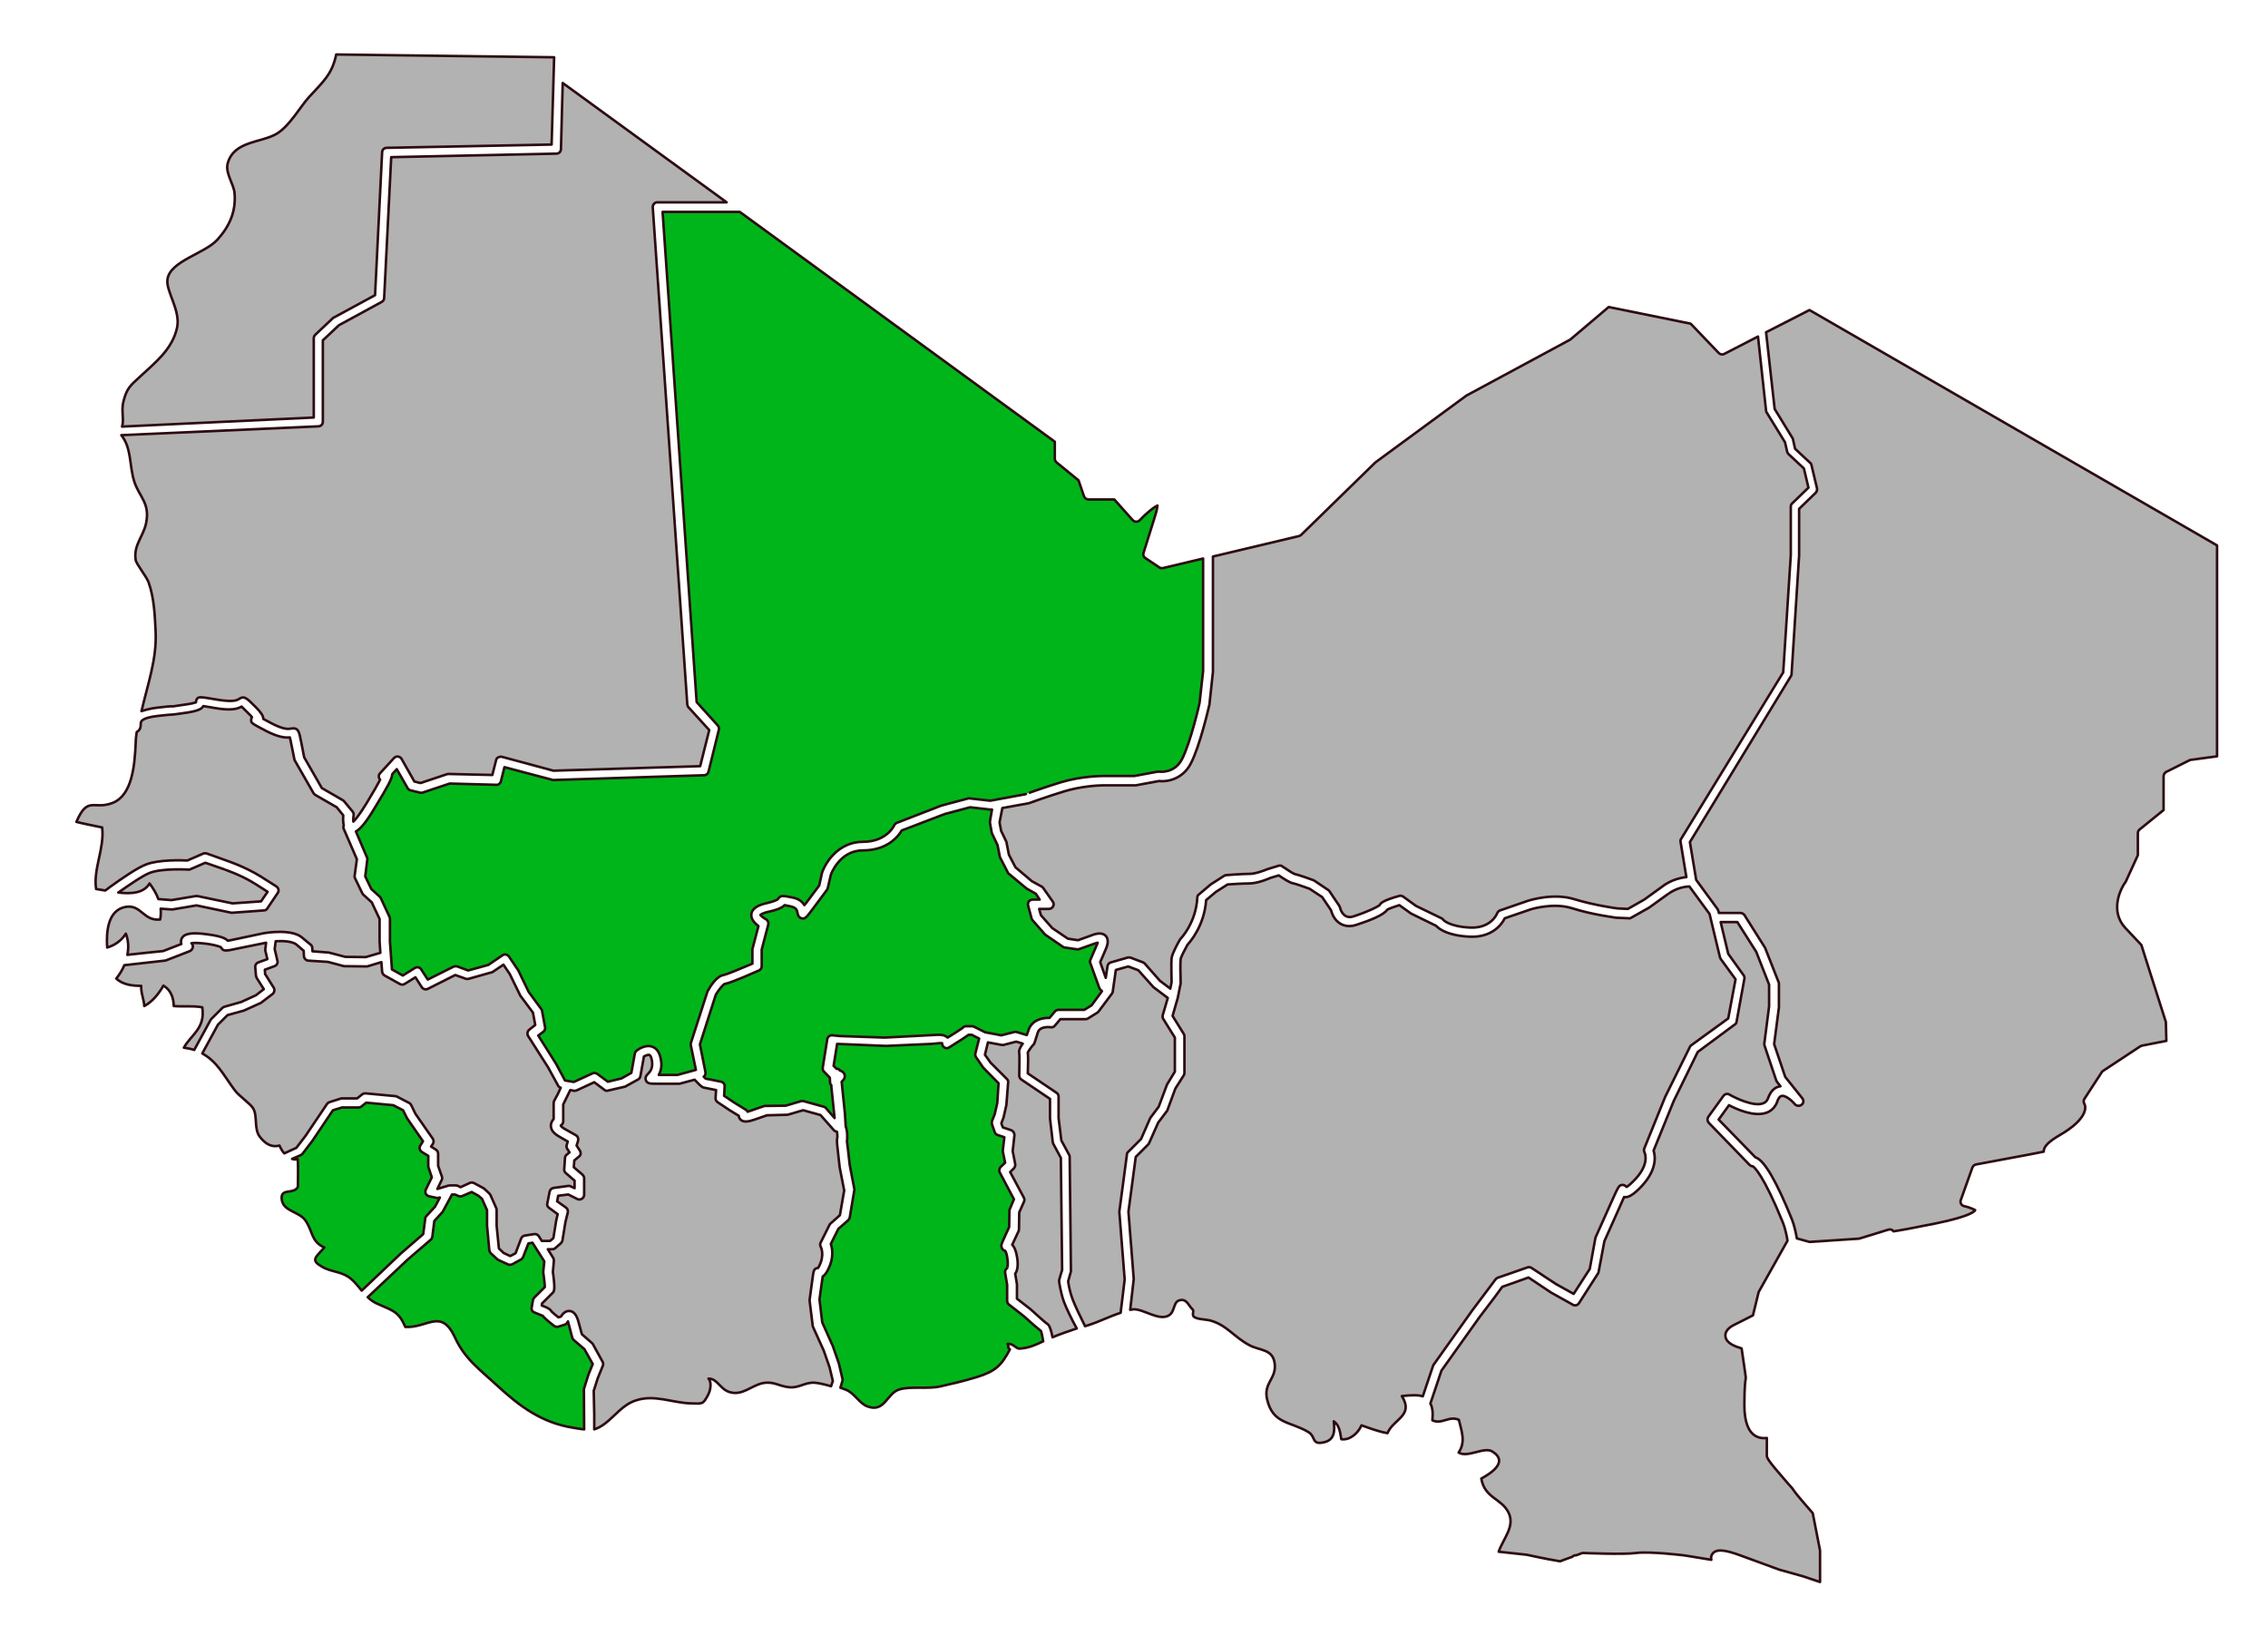 <?xml version="1.0" encoding="utf-8"?>
<!-- Generator: Adobe Illustrator 27.8.0, SVG Export Plug-In . SVG Version: 6.00 Build 0)  -->
<svg version="1.1" id="Africa" xmlns="http://www.w3.org/2000/svg" xmlns:xlink="http://www.w3.org/1999/xlink" x="0px" y="0px"
	 viewBox="0 0 899.2 644.6" style="enable-background:new 0 0 899.2 644.6;" xml:space="preserve">
<style type="text/css">
	.st0{fill:#B2B2B2;stroke:#2D0C11;stroke-linecap:round;stroke-linejoin:round;stroke-miterlimit:10;}
	.st1{fill:#00B51A;stroke:#2D0C11;stroke-linecap:round;stroke-linejoin:round;stroke-miterlimit:10;}
</style>
<path class="st0" d="M62.5,280.5c3.5-0.4,5.1-0.6,6.1-0.5c0.6-0.1,2.1-0.3,5.4-0.8c2.1-0.3,3.2-0.6,3.7-0.8c0-0.4,0.1-0.9,0.3-1.2
	c0.8-1.1,0.8-1.1,8.5,0.2c6.2,1,7.6,0.1,8.2-0.3c2.1-1.4,3-0.5,6.6,3.1c2.2,2.2,3.1,3.6,3.1,4.8c0.8,0.4,1.9,1,3.4,1.8
	c4.8,2.5,6.7,2.2,7.6,2c2.9-0.5,3.2,1.3,3.9,4.8l1.3,6.6l7,12.2l8.3,4.8c0.2,0.1,0.4,0.3,0.5,0.4l3.4,4.1c0.3,0.4,0.5,0.9,0.4,1.4
	c-0.1,0.9-0.2,1.8-0.1,2.6c0.8-0.8,2.5-2.8,5.3-7.4c2.9-4.8,4.5-7.6,5.3-9.2c-0.3-0.4-0.5-0.8-0.5-1.3s0.1-0.9,0.5-1.3l5.5-6
	c0.4-0.4,1-0.7,1.6-0.6s1.1,0.4,1.4,0.9l5.1,9l2.4,0.6l10.5-3.5c0.2-0.1,0.4-0.1,0.6-0.1l17.4,0.4l1.5-5.9c0.1-0.5,0.4-0.9,0.9-1.1
	c0.4-0.2,0.9-0.3,1.4-0.2l20.4,5.5l58.2-1.8l3.6-14.3l-8.2-9c-0.3-0.3-0.4-0.7-0.5-1.1L258.8,82.2c0-0.5,0.1-1,0.5-1.4
	c0.3-0.4,0.8-0.6,1.3-0.6h27.5l-65-47.3l-0.7,26.2c0,1-0.8,1.8-1.8,1.8l-65.5,1.4l-2.8,55.9c0,0.6-0.4,1.2-1,1.5l-16.9,9.2l-6.4,6
	v32.3c0,1-0.8,1.8-1.8,1.8l-78.1,3.5c4.2,5.2,3.1,12.3,5.2,18.6c2,5.9,6.1,8.3,4.7,15.9c-1,5.6-5.2,9-4.2,15
	c0.2,1.5,4.3,6.6,5.1,8.8c2.2,6.1,2.5,13.2,2.8,19.6c0.5,11-3.2,21-5.6,31.5C57.7,281.4,59.7,280.8,62.5,280.5z"/>
<path class="st0" d="M556.3,355.4l5.1,3.7l10.1,4.9c0.3,0.1,0.5,0.4,0.7,0.6c0,0,2.2,2.7,10.8,3.1c8.2,0.3,10.5-5.4,10.6-5.7
	c0.2-0.5,0.6-0.9,1.1-1.1L606,357c0.5-0.1,9.9-3.2,18.4-0.5c7.8,2.4,16.8,3.6,16.9,3.6l4.1,0.2l6.5-3.7l7.2-5.2
	c0.1-0.1,3.9-3.2,9.5-3.7l-2.3-14c-0.1-0.4,0-0.9,0.3-1.3l40.4-65.9l3-46.5v-19.2c0-0.5,0.2-1,0.6-1.3l6.4-6.2l-1.8-7.6l-6-5.6
	c-0.3-0.3-0.5-0.6-0.6-0.9l-0.9-3.9l-7.2-11.7c-0.2-0.2-0.2-0.5-0.3-0.8l-3.2-29.4l-13.4,6.9c-0.7,0.4-1.6,0.2-2.2-0.4l-11.1-11.6
	l-32.5-6.6l-15.1,12.8c-0.1,0.1-0.2,0.1-0.3,0.2l-41,22.1l-36.1,26.5L515.9,212c-0.2,0.2-0.5,0.4-0.9,0.5l-34.1,8.1v45.7l-1.4,13
	c-0.2,0.8-3.7,16.3-7.4,23.4c-3.3,6.3-9.5,7.3-12.6,6.9l-9.2,1.7h-12.7c-2.7,0-9.5,0.5-15.7,2.4c-6.9,2.1-14,4.7-14,4.7l-10.5,1.9
	l-1.1,5.7l0.6,3.3l2.1,4.4c0.1,0.1,0.1,0.3,0.1,0.5l0.9,4.6l2.6,5l6.5,5.5l3.8,2.1c0.3,0.1,0.5,0.4,0.7,0.6l3.8,5.4
	c0.4,0.6,0.5,1.3,0.1,1.9c-0.3,0.6-1,1-1.6,1H412l0.7,2.5l4.5,5.1l6.2,4.2l4,0.6l5.3-1.9c0.7-0.3,3.9-1.6,5.6,0.1s0.5,4.4,0.1,5.4
	l-2.2,5.1l2.2,6.2l0.7-4.6c0.1-0.7,0.6-1.3,1.3-1.5l6.6-1.9c0.4-0.1,0.8-0.1,1.2,0l5,1.9c0.3,0.1,0.5,0.3,0.7,0.5l6,6.8l4.1,3.1
	l0.5-2.5c0-1.4-0.2-7.8,0-9.6c0.3-2,2.6-6.1,3.3-7.3c0.1-0.2,0.2-0.3,0.3-0.4c0.1-0.1,6.1-6.3,6.6-16.3c0-0.5,0.2-1,0.7-1.3l4.6-3.9
	l5.3-3.4c0.3-0.1,0.5-0.3,0.9-0.3c0.2,0,6.1-0.5,9.3-0.5c2.3,0,5.9-1.4,7.1-1.9l4.3-1.3c0.6-0.2,1.1-0.1,1.6,0.3
	c1.9,1.3,4.2,2.8,4.9,3c1.2,0.2,6.3,2,7.3,2.4c0.1,0.1,0.3,0.1,0.4,0.2l5.5,3.7c0.2,0.1,0.4,0.3,0.5,0.5l3.9,5.8
	c0.1,0.2,0.2,0.4,0.3,0.7c0.1,0.7,0.8,2.5,2.2,3.3c0.9,0.5,2,0.6,3.3,0.1c5.8-1.9,9.3-3.7,10.2-4.4c0.3-0.8,1.4-1.9,7.9-3.7
	C555.2,355,555.8,355.1,556.3,355.4z"/>
<path class="st1" d="M261.2,426.1h7.4l7.3-2l-2-9.7c-0.1-0.3,0-0.6,0-0.9l6.6-20.5c1.1-2,3.6-6.1,6.4-6.5c1.1-0.2,6.5-2.4,11.4-4.5
	v-5.6c0-0.2,0-0.3,0.1-0.5l2.3-8.8c-1.3-1-3.1-2.7-2.8-4.8c0.4-3,4.7-4,6.1-4.3c2.5-0.6,4.2-1.2,4.5-1.7c1-1.5,1.8-1.3,5.8-0.5
	c2.6,0.5,3.9,1.8,4.6,3c0.2-0.2,0.4-0.5,0.6-0.7l5.3-7.1l1.1-5c1.5-4.4,6.7-12.3,16.2-12.3c9.4,0,12.4-6.4,12.4-6.5
	c0.2-0.4,0.6-0.8,1-1l17.8-6.9l10.6-2.8c0.2,0,0.5-0.1,0.7,0l8,0.9l14.1-2.6c-0.1,0,7-2.6,13.9-4.7c8.2-2.5,16.4-2.5,16.8-2.5h12.3
	l9.2-1.7c0.2,0,0.4,0,0.6,0c0.3,0,6.1,0.8,9.1-4.9c3.5-6.8,7-22.2,7-22.4L477,266v-44.6l-16,3.8c-0.1,0-0.3,0-0.4,0
	c-0.4,0-0.7-0.1-1-0.3l-5.5-3.7c-0.7-0.4-1-1.3-0.7-2.1l4.6-14.7c0.7-2.2,0.8-3.3,0.9-4c-1.4,0.6-4.5,3.1-7,5.8
	c-0.4,0.4-0.9,0.6-1.4,0.6s-1-0.2-1.4-0.6l-7.3-8.2h-10.2c-0.8,0-1.5-0.5-1.8-1.2l-2.2-6.4l-8.7-7.1c-0.4-0.4-0.7-0.9-0.7-1.4v-6.8
	L293.3,84h-30.6l13.5,194.3l8.4,9.3c0.4,0.5,0.6,1.1,0.4,1.7l-4.1,16.6c-0.2,0.8-0.9,1.4-1.7,1.4l-59.8,1.9c-0.2,0-0.4,0-0.5-0.1
	l-18.9-5l-1.4,5.6c-0.2,0.8-1,1.5-1.8,1.4l-18.5-0.5l-10.8,3.6c-0.3,0.1-0.7,0.1-1,0l-3.7-0.9c-0.5-0.1-0.9-0.4-1.2-0.9l-4.3-7.5
	l-1.8,2c0,1.6-1.7,4.8-6.9,13.3c-3.5,5.9-5.8,8.5-7.5,9.4l4.4,10.3c0.1,0.3,0.2,0.6,0.1,1l-0.8,6.5l2.4,5l3.4,3.1
	c0.2,0.2,0.3,0.4,0.4,0.6l3.4,7.3c0.1,0.3,0.2,0.5,0.2,0.8v9.1l0.8,11l4.3,2.4l4.8-3c0.8-0.5,2-0.3,2.5,0.6l2.6,4l10.2-5.1
	c0.5-0.2,1-0.2,1.5-0.1l4.3,1.6l8-2.2l5.6-3.8c0.4-0.3,0.9-0.4,1.4-0.3s0.9,0.4,1.2,0.8l3.7,5.5l4.1,8.5l5,6.8
	c0.2,0.2,0.3,0.5,0.3,0.7l1.2,6.5c0.1,0.7-0.1,1.4-0.7,1.8l-2,1.5l7,11.1l3.6,6.7l3.5,0.6l7.4-3.4c0.6-0.3,1.3-0.2,1.9,0.2l4.2,3.1
	l5.4-1.3l3.9-2.2l1.4-7.7c0.1-0.4,0.3-0.8,0.7-1.1c0.3-0.3,3.5-2.7,6.4-1.5c1.8,0.7,2.9,2.6,3.3,5.5
	C262.5,422.9,261.9,424.8,261.2,426.1L261.2,426.1z"/>
<path class="st1" d="M416.1,403.5l2.1-2.5c0.3-0.4,0.9-0.7,1.4-0.7h10.3l2.9-1.8l4.1-5.6l-0.7-0.7c-0.2-0.2-0.3-0.4-0.4-0.7
	l-3.5-9.7c-0.2-0.4-0.2-0.9,0-1.3l2.5-5.8c0.2-0.4,0.3-0.8,0.4-1c-0.5,0.1-1,0.3-1.4,0.4l-5.9,2.1c-0.3,0.1-0.6,0.1-0.9,0.1
	l-4.8-0.7c-0.3,0-0.5-0.1-0.8-0.3l-6.7-4.6c-0.2-0.1-0.3-0.2-0.4-0.3l-4.9-5.6c-0.2-0.2-0.3-0.5-0.4-0.7l-1.4-5.2
	c-0.1-0.5,0-1.1,0.3-1.6c0.4-0.4,0.9-0.7,1.5-0.7h2.8l-1.5-2.3l-3.7-2.1l-7.1-5.9c-0.2-0.1-0.3-0.3-0.4-0.6l-2.9-5.6
	c-0.1-0.2-0.1-0.3-0.2-0.5l-0.9-4.6l-2.1-4.4c-0.1-0.2-0.1-0.3-0.2-0.5l-0.7-3.9c0-0.2,0-0.4,0-0.7l0.8-4.6H393c-0.2,0-0.4,0-0.5,0
	l-7.9-0.9l-10.1,2.7l-17,6.5c-1.2,2.1-5.5,7.9-15.4,7.9c-9.3,0-12.7,9.6-12.7,9.7l-1.2,5.2c-0.1,0.3-0.2,0.5-0.3,0.7l-5.5,7.4
	c-2.7,3.6-3.2,4.3-4.6,3.9c-1.3-0.3-1.5-1.6-1.6-2.1c-0.2-1-0.4-2.1-2.7-2.6c-1-0.2-1.9-0.4-2.4-0.5c-0.8,0.8-2.3,1.7-6.3,2.6
	c-2.8,0.6-3.3,1.3-3.3,1.3c0.1,0.2,1.2,1.2,2.2,1.7c0.7,0.4,1.1,1.3,0.9,2.1l-2.6,9.9v6.6c0,0.7-0.4,1.4-1.1,1.7
	c-1.9,0.8-11.2,5-13.5,5.3c-0.7,0.2-2.4,2.3-3.6,4.3l-6.3,19.7l2.2,11c0.1,0.7-0.1,1.4-0.7,1.8c0.3,0.3,0.6,0.6,0.8,0.8
	c0.7,0.1,2.3,0.4,6.1,1.2c0.9,0.2,1.5,1,1.4,1.9l-0.2,3.7l3.9,2.6l4.7,2.9c0.3,0.2,0.6,0.5,0.7,0.8c0.3-0.1,0.7-0.2,1.2-0.4l5.2-1.8
	c0.2-0.1,0.4-0.1,0.6-0.1l8.1-0.1l6.1-1.8c0.3-0.1,0.7-0.1,1,0l8,2.2c0.4,0.1,0.7,0.3,0.9,0.6l3.4,3.9l-0.1-0.9l-1.1-10.7
	c-0.1-0.5-0.1-1-0.1-1.4c-0.3-0.3-0.5-0.7-0.5-1.1c0-0.7-0.1-1.3-0.1-1.9l-2.3-2.4c-0.4-0.4-0.6-1-0.5-1.6l1.8-11.3
	c0.2-1,1.1-1.6,2-1.5l3.1,0.3l17.7,0.6l20.9-1.1c1.7-0.1,3,0.2,4,1.1l0,0l2.9-1.8c1.6-1.1,2.5-1.6,2.9-1.9c0.2-0.2,0.4-0.4,0.7-0.6
	c0.3-0.2,0.7-0.2,1-0.2h2.2c0.3,0,0.6,0.1,0.8,0.2l4.4,2.2l6.4,1.2l5.1-1.3c0.3-0.1,0.7-0.1,1,0l4,1.2l0.8-2.3
	C409.4,404.2,413.4,403.4,416.1,403.5z"/>
<path class="st0" d="M711.6,437.7L711.6,437.7c-1.2-1.5-3.7-3.5-5.1-3.3c-0.9,0.1-1.6,1.3-1.9,2.4c-0.8,2.1-2.3,3.6-4.3,4.3
	c-4.9,1.7-11.8-1.4-14.8-3l-4.1,5.7l14.6,15c0.1,0,0.2,0.1,0.3,0.1c3.3,1.3,8.1,9.5,14.2,24.6c0.9,2.3,1.6,5.6,1.9,7.4l5,1.4
	l19.7-1.3l11.7-3.6l0,0c0.1,0,0.1,0,0.1,0l0,0c0.7-0.2,1.4,0.1,1.8,0.7c2.8-0.4,7.7-1.3,16.6-3.1c14.3-2.9,15.7-5,15.8-5.3
	c-0.3-0.2-2.4-1.2-4.4-1.6c-0.5-0.1-0.9-0.4-1.2-0.9c-0.2-0.5-0.3-1-0.1-1.5l4.6-12.9c0.3-0.6,0.8-1.1,1.4-1.2l19.8-3.7
	c3.3-0.6,5.6-1.1,7.1-1.4c0-0.1,0-0.3,0-0.4c0.2-1.8,2.1-3.7,6.6-6.3c9.8-5.7,10.5-10.4,9.5-12.2c-0.3-0.6-0.4-1.4,0-2l6.9-10.6
	c0.1-0.2,0.3-0.4,0.5-0.5l14.7-9.7c0.2-0.1,0.4-0.2,0.7-0.3l9.7-1.9l-0.2-7.5l-6.6-20.7c-1.5-4.8-2.5-7.8-3.1-9.8l-6.4-6.8
	c-5.8-6.3-2.5-14.6,0.2-18.3l4.8-10.5v-8.8c0-0.5,0.3-1.1,0.7-1.4l9.5-7.7v-13.4c0-0.7,0.4-1.3,1-1.7l9.2-4.6
	c0.2-0.1,0.4-0.2,0.6-0.2l10.4-1.4v-83.6l-161.6-93.3l-17.2,8.8l3.4,30.4l7.1,11.6c0.1,0.2,0.2,0.3,0.2,0.6l0.8,3.6l6,5.6
	c0.3,0.2,0.5,0.6,0.5,0.9l2.2,9.2c0.1,0.6-0.1,1.3-0.5,1.7l-6.6,6.4v18.5l-3,47.1c0,0.3-0.1,0.6-0.3,0.8l-40,65.7l2.5,15l8.5,11.6
	c0.1,0.2,0.2,0.4,0.3,0.7l0.2,0.8h8.5c0.6,0,1.2,0.3,1.6,0.8l8.2,13l5.4,13.7c0.1,0.2,0.1,0.4,0.1,0.7v9.2l-1.9,14.6l4.4,13l6.8,8.5
	l0,0l0,0l0,0c0.6,0.8,0.5,1.9-0.3,2.5C713.4,438.6,712.3,438.4,711.6,437.7z"/>
<path class="st0" d="M564.1,553.5l4-11.9c0.1-0.2,0.1-0.3,0.2-0.5l15.3-21.5l9.3-12.4c0.2-0.3,0.5-0.5,0.9-0.7l11.8-4.1
	c0.5-0.2,1.2-0.1,1.6,0.2l9.7,6.4l7,3.9l6.4-9.9l2.2-12.1c0-0.1,0.1-0.3,0.1-0.4l6-13.4c3.3-7.4,3.3-7.3,4.8-7.4
	c0.5,0,1.1,0.4,1.5,0.8c0.4-0.2,1.2-0.8,2.4-2c7.1-6.8,4.8-11.5,4.7-11.7c-0.2-0.5-0.3-1-0.1-1.5l8.3-20.5L670,415
	c0.1-0.3,0.3-0.5,0.6-0.7l14.6-10.6l2.9-15.5l-5.9-8.1c-0.1-0.2-0.2-0.4-0.3-0.7l-4.1-17.1l-8-10.9c-4.9,0.1-8.4,3-8.5,3l-7.5,5.4
	l-7.1,4c-0.3,0.2-0.7,0.3-1,0.2l-4.8-0.2c-0.5-0.1-9.6-1.2-17.7-3.8c-7.4-2.3-16,0.4-16.1,0.4l-10.5,3.6c-1.5,3.1-5.7,7.7-13.9,7.3
	c-8.8-0.4-12.2-3.1-13.3-4.3l-10-4.9l-4.6-3.3c-2,0.6-4.1,1.4-4.8,1.8c-1.4,2.2-7.3,4.4-12.2,6c-2.4,0.8-4.5,0.6-6.3-0.4
	c-2.6-1.5-3.5-4.3-3.8-5.4l-3.5-5.2l-5-3.3c-2.4-0.9-6-2.1-6.7-2.2c-1.1-0.2-3.5-1.7-5.5-3.1l-3.3,1c0,0-4.8,2.2-8.4,2.2
	c-2.6,0-7.2,0.3-8.6,0.4l-4.7,3l-3.8,3.2c-0.7,10.1-6.3,16.5-7.4,17.7c-1.2,2.2-2.6,4.9-2.7,5.7c-0.2,1.2-0.1,6.3,0,9.2
	c0,0.1,0,0.3,0,0.4l-1.1,5.5l0,0c0,0,0,0,0,0.1l-2.1,7.3l4.4,7.1c0.2,0.3,0.3,0.6,0.3,1v14.5c0,0.3-0.1,0.7-0.3,1l-3.3,5.2l-3.2,8.7
	c-0.1,0.1-0.1,0.3-0.3,0.4l-3.3,4.4l-3.6,8.1c-0.1,0.2-0.2,0.4-0.4,0.6l-4.9,4.9l-2.9,21.7l2.1,26.7l-1.4,12.2
	c0.4,0,0.8-0.1,1.2-0.2c4-0.2,9.8,4.5,13.8,2.6c3.2-1.5,1.6-6.3,5.5-6.3c2.1,0,2.9,2.6,4.2,3.7c0.8,0.7-0.4,2.2,0.6,3
	c1.3,1,4.7,1,6.3,1.4c6.7,1.8,9.4,6.5,15.6,9.8c4.2,2.3,9.4,1.4,10.1,7.4c0.7,6.1-4.6,7.5-3,14.2c2.3,9.8,9.3,8.6,16.4,12.9
	c3,1.9,1.1,5.2,6.2,4c4.3-1,4.2-4.7,3.8-8.3c2.3,1.6,2.5,4.4,3,7.1c3.5,0.5,6.7-2.5,8-5.5c3.4,1.2,6.8,2.5,10.3,3.1
	c2.4-5.7,10.6-6.9,5.7-14.7C559.5,553,562.2,552.9,564.1,553.5z"/>
<path class="st0" d="M124.4,165.5v-31.4c0-0.5,0.2-1,0.6-1.4l7.1-6.7c0.1-0.1,0.2-0.2,0.4-0.2l16.2-8.8l2.8-56.6
	c0-1,0.8-1.8,1.8-1.8l65.4-1.3l1-34.6l-86.4-1.1c-1.6,7.8-5.2,10.8-10.8,16.9c-3.4,3.7-7.5,11.2-12.6,14.4
	c-6.2,3.8-17.1,2.8-19.6,11.8c-1.1,3.9,2.4,8.2,2.7,11.9c0.6,7.1-1.9,13-6.8,18.4c-5.1,5.6-18.7,8.4-19.8,15.7
	c-0.7,4.8,5.3,12.3,3.8,19.2c-1.9,8.7-8.9,14-14.9,19.6c-3.7,3.4-5.1,4.5-6.4,9.8c-0.9,3.7,0.4,6.8-0.5,9.8L124.4,165.5z"/>
<path class="st1" d="M404.3,534.6c3.7-0.3,5.9-1.3,9.3-2.9c-0.3-1.8-0.6-3.4-0.9-4.1c-1.3-1-4.3-3.6-6.7-5.8l-6-4.7
	c-0.5-0.4-0.7-0.9-0.7-1.5v-6.3l-0.8-4.8c-0.1-0.7,0.2-1.4,0.8-1.8c-0.1,0,0.7-1-0.1-5c-0.3-1.5-0.7-1.9-0.7-1.9l0,0
	c-0.2,0-0.9-0.2-1.3-1.1c-0.4-1-0.2-1.5,0.9-3.9l2-4.4l0.1-6.5c0-0.2,0.1-0.5,0.2-0.7l1.6-3.8l-5.6-10.6c-0.4-0.7-0.2-1.6,0.3-2.2
	l1.8-1.7l-0.9-4.4c0-0.2,0-0.4,0-0.6l0.6-5.1l-2.7-0.9c-0.5-0.2-1-0.6-1.1-1.1l-1.1-3.1c-0.1-0.4-0.1-0.9,0-1.3l1.1-2.8l1-4.4
	l0.5-7.8l-6.1-6.2l-2.8-4.1c-0.3-0.4-0.4-1-0.3-1.5l1.5-5.9l-2.9-1.5H384c-0.7,0.5-1.7,1.2-3.1,2.1l-4.6,2.9c-0.6,0.4-1.3,0.4-1.9,0
	s-0.9-1-0.9-1.7c-0.1,0-0.2,0-0.6,0c-0.1,0-0.3,0-0.4,0l-3.2,0.3l-18,0.8l-19.4-0.8l-1.4,8.7l1.2,1.2c0.7,0,1,0.1,1.2,0.6
	c0.7,0.2,1.4,0.6,1.8,1.3c0.2,0.4,0.6,1.6-0.6,2.8l-0.4,0.4c0.1,0.6,0.1,1.3,0.2,2l1.1,10.7l0.3,5c0.4,1.1,0.6,2.4,0.6,3.6
	c0,0.9,0,1.8-0.1,2.4c0.1,0.5,0.1,1.2,0.3,2.3l0.8,7l1.8,9.4c0.1,0.2,0.1,0.4,0,0.7l-1.8,10.7c-0.1,0.4-0.3,0.8-0.6,1.1l-3.9,3.4
	l-3,6c0.6,1.7,1.3,5.4-1,10c-0.7,1.4-1.4,2.4-2.2,2.9c-0.1,0.5-0.2,1.1-0.3,1.9l-1,7.2l1.1,9.1l4.2,9.4l2.4,6.9l1.4,6
	c0.1,0.3,0.1,0.6,0,0.9l-0.8,2.7c0.7,0.2,1.4,0.5,1.9,0.7c3.6,1.2,5.5,5.5,8.8,6.7c6.9,2.6,7.7-5.2,12.6-6.7
	c4.6-1.4,11.1-0.1,16.2-1.2c4.9-1.1,9.6-2.2,14.5-3.7c7.4-2.3,9.8-4.5,13.2-11c-1.2-1.1-0.2-0.5-0.9-2.2
	C401.8,532.5,402.8,534.7,404.3,534.6z"/>
<path class="st0" d="M289.2,551.8c5,1.6,8.6-2.5,13.1-3.5c4.4-0.9,6.4,1.2,10.6,1.6c3.9,0.4,6.2-2,10-1.8c1.6,0.1,4.1,0.7,6.6,1.4
	l0.7-2.1l-1.3-5.4l-2.3-6.6l-4.3-9.5c-0.1-0.2-0.1-0.3-0.1-0.5l-1.2-9.7c0-0.2,0-0.3,0-0.5l1-7.4c0.6-4.3,0.6-4.7,1.9-5.1
	c0.2-0.1,0.3-0.1,0.5-0.1c0.1-0.2,0.2-0.5,0.4-0.8c2.2-4.3,0.7-7.4,0.6-7.6c-0.3-0.5-0.3-1.2,0-1.7l3.5-7c0.1-0.2,0.2-0.4,0.4-0.5
	l3.7-3.3l1.7-9.8l-1.8-9.2l-0.8-7.2c-0.3-2.7-0.4-4-0.1-4.6c0-0.1,0-0.3,0-0.4c0-0.9-0.1-1.6-0.2-1.9c-0.4-0.1-0.9-0.2-1.2-0.6
	l-5.3-6l-6.9-1.9l-5.8,1.7c-0.2,0-0.3,0.1-0.5,0.1l-8,0.2l-4.9,1.7c-2.3,0.8-4.6,1.3-5.8-0.2c-0.3-0.4-0.5-0.8-0.5-1.3l-3.6-2.2
	l-4.8-3.2c-0.5-0.4-0.9-1-0.8-1.6l0.2-3.2c-2.1-0.4-4.1-0.8-4.5-0.9c-0.6-0.1-1.1,0-4-3.2l-6,1.6c-0.2,0-0.3,0-0.5,0h-7.7
	c-3.6,0-4.5,0-5.1-1.3c-0.5-1.2,0.3-2.2,0.8-2.6c0.8-0.9,2-2.1,1.6-5c-0.2-1.6-0.7-2.4-1-2.5c-0.5-0.2-1.5,0.2-2.2,0.6l-1.4,7.8
	c-0.1,0.5-0.4,1-0.9,1.3l-4.9,2.7c-0.1,0.1-0.3,0.2-0.5,0.2l-6.5,1.5c-0.1,0-0.3,0.1-0.4,0.1c-0.4,0-0.8-0.1-1.1-0.4l-4-3l-6.9,3.2
	c-0.4,0.2-0.7,0.2-1.1,0.2l-1.5-0.3l-2.8,5.7v6.7c0,0.7-0.4,1.3-0.9,1.6c-0.2,0,0,0.5,1.3,1.3l4.6,2.6c0.8,0.4,1.1,1.4,0.9,2.2
	l-0.6,1.9l1.3,2c0.5,0.8,0.4,1.9-0.4,2.4l-1.8,1.5l-0.2,2.7l3.4,2.9c0.4,0.4,0.7,0.9,0.7,1.4v6.6c0,0.6-0.3,1.2-0.9,1.6
	c-0.5,0.3-1.2,0.4-1.8,0.1l-3.6-1.8l-4,0.5l-0.4,2.2l3.5,2.5c0.6,0.4,0.9,1.2,0.7,2l-0.9,3.6l-1.2,7.4c-0.1,0.4-0.3,0.8-0.6,1.1
	l-2.3,2c-0.3,0.3-0.8,0.4-1.2,0.4h-1.7l2.1,3.4c0.2,0.3,0.3,0.8,0.3,1.2l-0.4,4.4c1,7.1,0.5,7.7-0.1,8.3l-4.2,4.2l-0.1,0.8
	c2.5,0.9,3.5,1.6,3.8,2.3c0.5,0.5,1.6,1.5,2.8,2.4l1-0.3c0.6-1,1.8-2.4,3.5-2.2c2.3,0.2,3.1,3.1,3.4,4.1l1.4,5.1l4,3.5
	c0.2,0.1,0.3,0.3,0.4,0.5l3.8,6.9c0.3,0.5,0.3,1.1,0.1,1.6l-2,4.9l-1.6,5l0.2,9.4v5.9c1.3-0.4,2.7-1.1,4.4-2.4c3.9-3,6.9-7.3,11.9-9
	c7.4-2.6,14.6,0.9,21.9,1.1c4.9,0.2,4.9,0.3,6.8-3.1c1.2-2.1,1.6-5.4,0.3-6.7C284.4,546.4,285.4,550.6,289.2,551.8z"/>
<path class="st0" d="M40.5,328c1,8.4-3.6,16.3-2.4,24.4c1.1,0.2,2.3,0.4,3.6,0.6c0.6-0.4,1.3-0.9,1.9-1.4c4.6-3.3,10.9-7.7,14.5-9
	c5.1-1.9,14.1-1.6,16.2-1.5l6.2-2.7c0.4-0.2,0.9-0.2,1.4-0.1l8.1,2.9c0.2,0.1,6.8,2.2,13.3,6.2l6.3,4c0.4,0.3,0.7,0.7,0.8,1.2
	c0.1,0.5,0,1-0.3,1.4l-4.1,6.1c-0.3,0.5-0.8,0.8-1.4,0.8l-12.4,0.9c-0.1,0-0.1,0-0.1,0c-0.1,0-0.3,0-0.4,0l-13.8-2.9l-9.5,1.6
	c-0.1,0-0.3,0-0.4,0l-4.3-0.3c0.1,1.4,0.1,2.8-0.2,4.3c-6.7,0.7-7.5-6.1-13.7-5c-7.3,1.3-7.7,10.5-7.3,16.1c3.1-0.9,5.7-2.8,7.4-5.5
	c1,2.6,1.2,5.5,0.6,8.4c4.7-0.5,10-1.1,14.2-1.5l7.2-2.8c-0.2-0.6-0.2-1.4,0.1-2.1c1-2.1,4-2.6,10.4-1.7c5.3,0.7,7.1,1.6,7.9,2.5
	c0.8-0.1,2.1-0.4,4-0.8l10.4-2.2c1.2-0.2,11-1.7,15,1.7l3.5,2.9c0.4,0.3,0.6,0.8,0.6,1.3l0.1,1.3l6.5,0.5l6.5,1.7l8.1,0.1l5.8-1.7
	l-0.3-4.6v-8.8l-3.1-6.6l-3.4-3.1c-0.2-0.2-0.3-0.4-0.4-0.6l-2.8-5.8c-0.2-0.3-0.2-0.7-0.2-1l0.9-6.6l-5.2-12c-0.2-0.5-0.2-1,0-1.4
	c-0.3-1.3-0.3-2.7-0.2-4l-2.6-3.2l-8.5-4.9c-0.3-0.2-0.5-0.4-0.7-0.7l-7.4-12.9c-0.1-0.2-0.2-0.4-0.2-0.6l-1.4-6.9
	c-0.1-0.7-0.3-1.3-0.4-1.7c-1.7,0.2-4.4,0-9.3-2.5c-6.1-3.2-6.1-3.2-6-4.6c0-0.3,0.1-0.6,0.3-0.9c-0.3-0.4-0.8-1-1.7-1.8
	c-1-1-1.9-1.9-2.4-2.4c-1.8,1-4.4,1.6-10.4,0.6c-2.1-0.4-3.7-0.6-4.8-0.8c-0.6,1.1-2,1.9-6.6,2.6c-3.5,0.5-5.4,0.8-6.3,0.8l0,0l0,0
	c0,0-0.9,0-5.2,0.5c-6.7,0.8-6.7,2.3-6.7,3.2c0,0.8,0,2.1-1.3,3c-0.1,0-0.2,0.1-0.3,0.2c-0.2,1.5-0.4,2.9-0.4,4.4
	c-0.4,8.9-1.4,20.7-9.2,23.7c-7.5,2.9-9.8-3-14.3,7.5C33.9,326.7,37.2,327.3,40.5,328z"/>
<path class="st0" d="M93.1,432.2c1.7,2.3,6.2,5.3,7.3,7.2c1.8,3.2,0.2,8,2.6,11.2c2.6,3.4,5.2,4.2,7.8,3.5c0.5,1.1,1.1,2.2,1.9,3.1
	l4.8-2.2l3.6-4.7l8.5-12.6c0.2-0.4,0.6-0.6,1-0.8l4.4-1.4c0.2-0.1,0.4-0.1,0.5-0.1h6.1l2-1.6c0.4-0.3,0.8-0.4,1.3-0.4l11.8,1.1
	c0.2,0,0.5,0.1,0.7,0.2l4.8,2.5c0.4,0.2,0.6,0.5,0.8,0.8l1.7,3.5l6.9,9.9c0.4,0.6,0.4,1.4,0,2.1l-0.7,1l1.9,1.2
	c0.5,0.3,0.9,0.9,0.9,1.6v4.8l1.5,4.3c0.2,0.5,0.1,1-0.1,1.4l-1.7,3.5l0,0l4.3-1.3h0.1c0.1,0,0.3-0.1,0.4-0.1h2.6
	c0.3,0,0.5,0.1,0.8,0.2l1,0.5l3.7-1.7c0.5-0.2,1.1-0.2,1.7,0.1l3.7,2c0.1,0.1,0.2,0.2,0.4,0.3l1.8,1.7c0.2,0.2,0.3,0.4,0.5,0.6
	l2.3,5.2c0.1,0.2,0.2,0.5,0.2,0.8v6.3l0.9,9l1.9,1.8l2.6,1.2l2.1-1.1l2.2-5.8c0.2-0.6,0.8-1.1,1.4-1.2l3.8-0.6
	c0.7-0.1,1.4,0.2,1.8,0.8l1.2,1.9h3.3l1.3-1.1l1.1-6.9l0.6-2.6l-3.4-2.5c-0.6-0.4-0.9-1.1-0.7-1.8l0.9-4.6c0.2-0.8,0.8-1.4,1.6-1.5
	l5.8-0.8c0.4,0,0.7,0,1,0.2l1.5,0.7v-3l-3.5-3c-0.4-0.4-0.7-0.9-0.6-1.5l0.3-4.5c0-0.5,0.3-1,0.7-1.3l1.1-0.9l-0.9-1.4
	c-0.3-0.5-0.4-1.1-0.2-1.6l0.4-1.3l-3.3-1.9c-2.3-1.3-3.4-2.7-3.4-4.4c0-1.1,0.5-1.9,1.1-2.6v-6.3c0-0.3,0.1-0.6,0.2-0.9l1.5-2.8
	l1.1-2.4c-0.4-0.2-0.8-0.4-1-0.8l-4-7.3l-7.9-12.4c-0.5-0.8-0.3-1.9,0.4-2.5l2.4-1.9l-0.9-4.9l-5-6.7l-4.2-8.6l-2.5-3.7l-4.3,2.9
	c-0.2,0.1-0.4,0.2-0.6,0.2l-8.9,2.5c-0.4,0.1-0.8,0.1-1.1,0l-4.2-1.5l-10.9,5.5c-0.8,0.4-1.9,0.1-2.4-0.7l-2.5-3.9l-4.2,2.6
	c-0.6,0.4-1.3,0.4-1.9,0.1l-6.1-3.4c-0.5-0.3-0.9-0.8-1-1.5l-0.3-3.8l-5.3,1.6c-0.2,0-0.3,0.1-0.5,0.1l-8.6-0.1c-0.1,0-0.3,0-0.4,0
	l-6.4-1.7l-7.8-0.5c-0.9-0.1-1.6-0.8-1.7-1.8l-0.1-2.1l-2.9-2.5c-1.5-1.2-5-1.5-8.2-1.3l-0.4,3.1l1.1,4.7c0.2,0.9-0.3,1.8-1.2,2.1
	l-3.8,1.4l0.1,1.7l3.4,5.4c0.5,0.8,0.3,1.9-0.4,2.5l-4.6,3.5c-0.1,0.1-0.2,0.2-0.4,0.2l-6.4,2.9l-6.5,1.8l-3.8,3.8l-6.2,11.4
	C86.2,420.9,88.7,426.3,93.1,432.2z"/>
<path class="st0" d="M77.6,355.2c0.2,0,0.5,0,0.7,0l13.9,2.9l11.3-0.8l2.6-3.8l-4.7-3c-6-3.8-12.4-5.8-12.5-5.9l-7.5-2.6l-6,2.6
	c-0.3,0.1-0.6,0.2-0.8,0.1c-0.1,0-10.3-0.6-15.2,1.3c-2.9,1.1-8.3,4.9-12.5,7.8c5.1,0.6,10.1,0.3,12.4-3.6c1.4,1.9,2.7,4,3.5,6.2
	l5.2,0.4L77.6,355.2z"/>
<path class="st0" d="M77,416.2l6.5-11.9c0.1-0.2,0.2-0.3,0.3-0.4l4.3-4.3c0.2-0.2,0.5-0.4,0.8-0.5l6.7-1.9l5.9-2.7l3.1-2.4l-2.8-4.4
	c-0.1-0.3-0.2-0.5-0.3-0.8l-0.3-3.5c-0.1-0.8,0.4-1.6,1.2-1.9l3.6-1.3l-0.8-3.4c0-0.2-0.1-0.4,0-0.6l0.3-2.5l0,0l-10.4,2.1
	c-6,1.3-6.5,1.4-7.5-0.3c0,0-0.9-0.7-5.7-1.4c-3.5-0.4-5.2-0.4-6-0.2c0.5,0.4,0.7,1.1,0.5,1.7c-0.1,0.6-0.5,1.1-1.1,1.4l-9.5,3.7
	c-0.1,0-0.3,0.1-0.5,0.1c-7.1,0.8-12.2,1.4-16,1.8c-0.8,1.9-1.9,3.7-3.2,5.3c2.5,2.4,6.3,2.9,9.9,2.9c-0.2,2.8,1.1,5.3,1.2,8
	c3.2-1.7,5.7-4.8,7.6-8.1c2.9,1.7,4,4.7,4.1,8.1c3.8,0.3,7.7-0.2,11.3,0.5c1.3,8.4-4.5,10.9-7.3,16C74.4,415.5,75.8,415.8,77,416.2z
	"/>
<path class="st1" d="M160.7,526c8.9,0.5,14.2-7.6,19.7,4.2c3.9,8.6,10,12.8,17,19.3c8.8,8.1,17.4,14.4,29.5,16.4
	c1.9,0.3,3.3,0.6,4.7,0.7l-0.1-15.7c0-0.2,0-0.4,0.1-0.6l1.7-5.4l1.7-4.2l-3.3-5.9l-4.2-3.6c-0.3-0.3-0.5-0.6-0.6-0.9l-1.5-5.7
	c-0.1-0.3-0.2-0.6-0.2-0.8c-0.1,0.1-0.1,0.2-0.2,0.3c-0.2,0.5-0.6,0.8-1.1,1l-2.6,0.8c-0.6,0.1-1.2,0-1.6-0.3c-2.8-2.2-4-3.3-4.5-4
	c-0.6-0.3-2.1-0.8-3.2-1.3c-0.9-0.3-1.4-1.1-1.2-2l0.5-2.9c0.1-0.4,0.2-0.7,0.5-1l4.2-4.2c0-1-0.3-3.6-0.6-5.8c0-0.1,0-0.3,0-0.4
	l0.4-4l-4.7-7.4l-1.6,0.3l-2.1,5.4c-0.2,0.4-0.5,0.8-0.9,1l-3.5,1.9c-0.5,0.2-1.1,0.2-1.6,0l-3.7-1.7c-0.2-0.1-0.4-0.2-0.5-0.3
	l-2.6-2.4c-0.3-0.3-0.5-0.7-0.6-1.2l-0.9-9.8v-6.1l-2-4.5l-1.4-1.2l-2.7-1.5l-3.7,1.6c-0.5,0.2-1,0.2-1.5,0l-1.4-0.6h-1.2l-3.6,6.7
	c-0.1,0.1-0.2,0.3-0.3,0.4l-3.1,3.4l-0.8,6.3c-0.1,0.4-0.3,0.9-0.6,1.1l-9.4,8.1l-15.6,14.7c1.2,1.2,2.6,2.2,4.7,3
	C155.9,519.6,158.1,520,160.7,526z"/>
<path class="st0" d="M444.3,520.4l1.6-13.2l-2.1-26.6c0-0.1,0-0.3,0-0.4l3-22.6c0-0.4,0.2-0.8,0.5-1l5.1-5.1l3.5-8
	c0.1-0.1,0.1-0.2,0.2-0.4l3.3-4.4l3.3-8.8l3.1-5.1v-13.5l-4.6-7.4c-0.3-0.4-0.3-1-0.2-1.5l2-6.8l-5.7-4.3l-6-6.7l-4-1.5l-4.9,1.4
	l-1.2,8.4c0,0,0,0,0,0.1c0,0.3-0.2,0.5-0.3,0.8l-5.3,7.1c-0.1,0.2-0.3,0.3-0.5,0.5l-3.7,2.3c-0.3,0.2-0.6,0.3-1,0.3h-10l-2.2,2.6
	c-0.4,0.5-1,0.7-1.7,0.6c0,0-4.1-0.6-5,2l-1.3,4.1c0,0.1-0.1,0.1-0.1,0.2c-0.1,0.2-0.1,0.4-0.3,0.5c-1,1.1-2,2.6-2.3,3.2
	c0.2,1.4,0.1,5.7,0,8.3l11.4,7.7c0.5,0.3,0.8,0.9,0.8,1.5v8.5l1.1,8.9l3.1,5.7c0.2,0.3,0.2,0.5,0.2,0.9l0.5,45.1
	c0,0.2,0,0.4-0.1,0.5l-1,3.6c0.1,1,0.6,4,1.7,7c1,2.7,3.6,8,5,10.8c0.7-0.2,1.3-0.4,1.9-0.6C435.8,523.9,440.2,521.7,444.3,520.4z"
	/>
<path class="st1" d="M127.8,502.2c4,2.3,8,1.6,11.9,5.2c1.5,1.4,2.6,2.9,3.7,4.2l15.5-14.7l8.9-7.7l0.8-6.2c0-0.4,0.2-0.7,0.5-1
	l3.4-3.7l1.9-3.6l-0.5,0.1c-0.3,0.1-0.6,0.1-1,0l-2.8-0.6c-0.6-0.2-1-0.5-1.3-1c-0.2-0.5-0.2-1.1,0-1.6l2.4-4.9l-1.3-3.9
	c-0.1-0.2-0.1-0.4-0.1-0.6v-4l-2.6-1.6c-0.4-0.3-0.7-0.7-0.8-1.2s0-1,0.3-1.4l1-1.6l-6.3-9.1l-1.6-3.2l-3.9-2l-10.7-1l-1.9,1.5
	c-0.3,0.3-0.8,0.4-1.2,0.4h-6.5l-3.6,1.1l-8.2,12.2l-3.9,5.1c-0.2,0.2-0.4,0.4-0.7,0.5l-3.4,1.5c0.7,0.2,1.4,0.3,2.2,0.1
	c0.3,1.3,0.1,10.9,0.1,11c-1.8,3.3-7.4,0-6.3,5.5c0.9,4.2,7,4.4,9.3,7.8c3,4.3,2.2,8.4,7.5,10.7C125,498.6,123,499.5,127.8,502.2z"
	/>
<path class="st0" d="M421.8,516c-1.4-4-1.9-8-1.9-8.2s0-0.5,0.1-0.7l1.1-3.7l-0.5-44.4l-3-5.6c-0.1-0.2-0.2-0.4-0.2-0.6l-1.1-9.4
	v-7.8l-11.4-7.7c-0.5-0.4-0.8-0.9-0.8-1.6c0.1-3.7,0.1-8.1,0-8.8c-0.1-0.4-0.3-1.5,1.4-3.8l-2.6-0.8l-5,1.3c-0.3,0-0.5,0.1-0.8,0
	l-5.4-1l-1.2,4.9l2.2,3.1l6.5,6.5c0.4,0.4,0.6,0.9,0.5,1.4L399,438l-1.1,4.9l-0.9,2.4l0.6,1.6l3.3,1.1c0.8,0.3,1.3,1.1,1.3,2
	l-0.7,6.3l1,5.1c0.1,0.6-0.1,1.2-0.5,1.7l-1.5,1.5l5.4,10.1c0.3,0.5,0.3,1.1,0.1,1.6l-1.9,4.3l-0.1,6.6c0,0.2-0.1,0.5-0.1,0.7
	l-2.2,4.7c-0.1,0.3-0.3,0.6-0.4,0.8c0.8,0.8,1.3,2,1.7,3.7c1,4.4,0.3,6.7-0.5,7.8l0.7,4.2v5.7l5.4,4.2c2.7,2.5,5.9,5.3,6.5,5.7
	c0.5,0.3,1.3,0.8,2.2,5.4c3.1-1.3,6.3-2.4,9.6-3.5C425.2,523.6,422.8,518.7,421.8,516z"/>
<path class="st0" d="M567.9,563c3.7,1.8,6.5-1.9,10.5-0.2c1.1,4.7,2.8,8.7-0.1,13c3.7,2.2,10.2-2.5,13.4-0.4
	c6.9,4.3-1.5,9.1-4.4,10.7c1.3,7.8,8,7.8,10.8,13.5c2.7,5.5-2.2,10.4-3.9,15.5l11.1,1.2c5.9,1.3,12.3,2.5,13.2,2.6
	c0.3-0.1,2.3-0.9,4.9-1.8c0.3-0.4,0.9-0.6,1.4-0.6c0.1,0,0.1,0,0.2,0c0.7-0.3,1.4-0.5,2.1-0.8c0.2-0.1,0.5-0.1,0.7-0.1
	s15.9,0.7,20.9,0c5.4-0.7,18.8,0.9,19.4,1l10.4,1.7c-0.2-0.8-0.1-1.6,0.4-2.3c1.4-2,4.6-1.9,11.5,0.7l15,5.5l9.3,2.6l6.9,2.3v-4.2
	l0,0v-8.3l-2.9-14.8c-5.5-6.3-7.2-8.4-7.8-9.4l0,0c-0.2-0.4-1.2-1.4-2.4-2.8c-7.4-8.5-8-9.6-8-10.7V570c-1.3,0.2-2.9,0.1-4.5-0.8
	c-2.9-1.7-4.4-5.8-4.4-12.1c0-7.9,0.4-9.6,0.5-10.5c0.1-0.5,0.1-0.5-0.5-4.6l-1.1-7.5c-2.4-0.7-6.1-2-6.4-4.7
	c-0.4-2.7,2.7-4.3,3.8-4.8l7.1-3.6l2.2-9c0-0.2,0.1-0.3,0.2-0.5l11.3-20.1c-0.2-1.4-0.9-4.9-1.8-7.1c-7.7-18.9-11.3-22-12-22.4
	c-0.5,0-0.9-0.2-1.3-0.6l-16.1-16.6c-0.6-0.7-0.7-1.6-0.2-2.4l6-8.3c0.6-0.8,1.6-1,2.4-0.5c2.4,1.4,9.5,4.8,13.2,3.5
	c1-0.3,1.7-1,2.1-2.1c1-2.8,2.7-4.4,4.8-4.7c0,0,0,0,0.1,0l-1.4-1.8c-0.1-0.2-0.2-0.4-0.3-0.6l-4.6-13.7c-0.1-0.2-0.1-0.5-0.1-0.8
	l1.9-14.8v-8.6l-5.1-13l-7.5-11.8h-6.6l3,12.6l6.1,8.5c0.3,0.4,0.4,0.9,0.3,1.4l-3.1,17c-0.1,0.5-0.3,0.9-0.7,1.1L673.1,417
	l-9.5,19.4l-8,19.7c0.7,2.2,1.6,8-5.8,15.2c-2.7,2.6-4.4,3.5-5.9,3.2l0,0c-0.4,1-1.1,2.4-1.9,4.3l-5.9,13.2l-2.3,12.2
	c0,0.2-0.1,0.4-0.3,0.7l-7.5,11.7c-0.5,0.8-1.6,1.1-2.4,0.6l-8.6-4.8l-9-6l-10.4,3.7l-3,4.1l-6,7.9l-15.1,21.2l-4.4,13.1
	C567.9,557.7,568.2,559.9,567.9,563z"/>
</svg>

